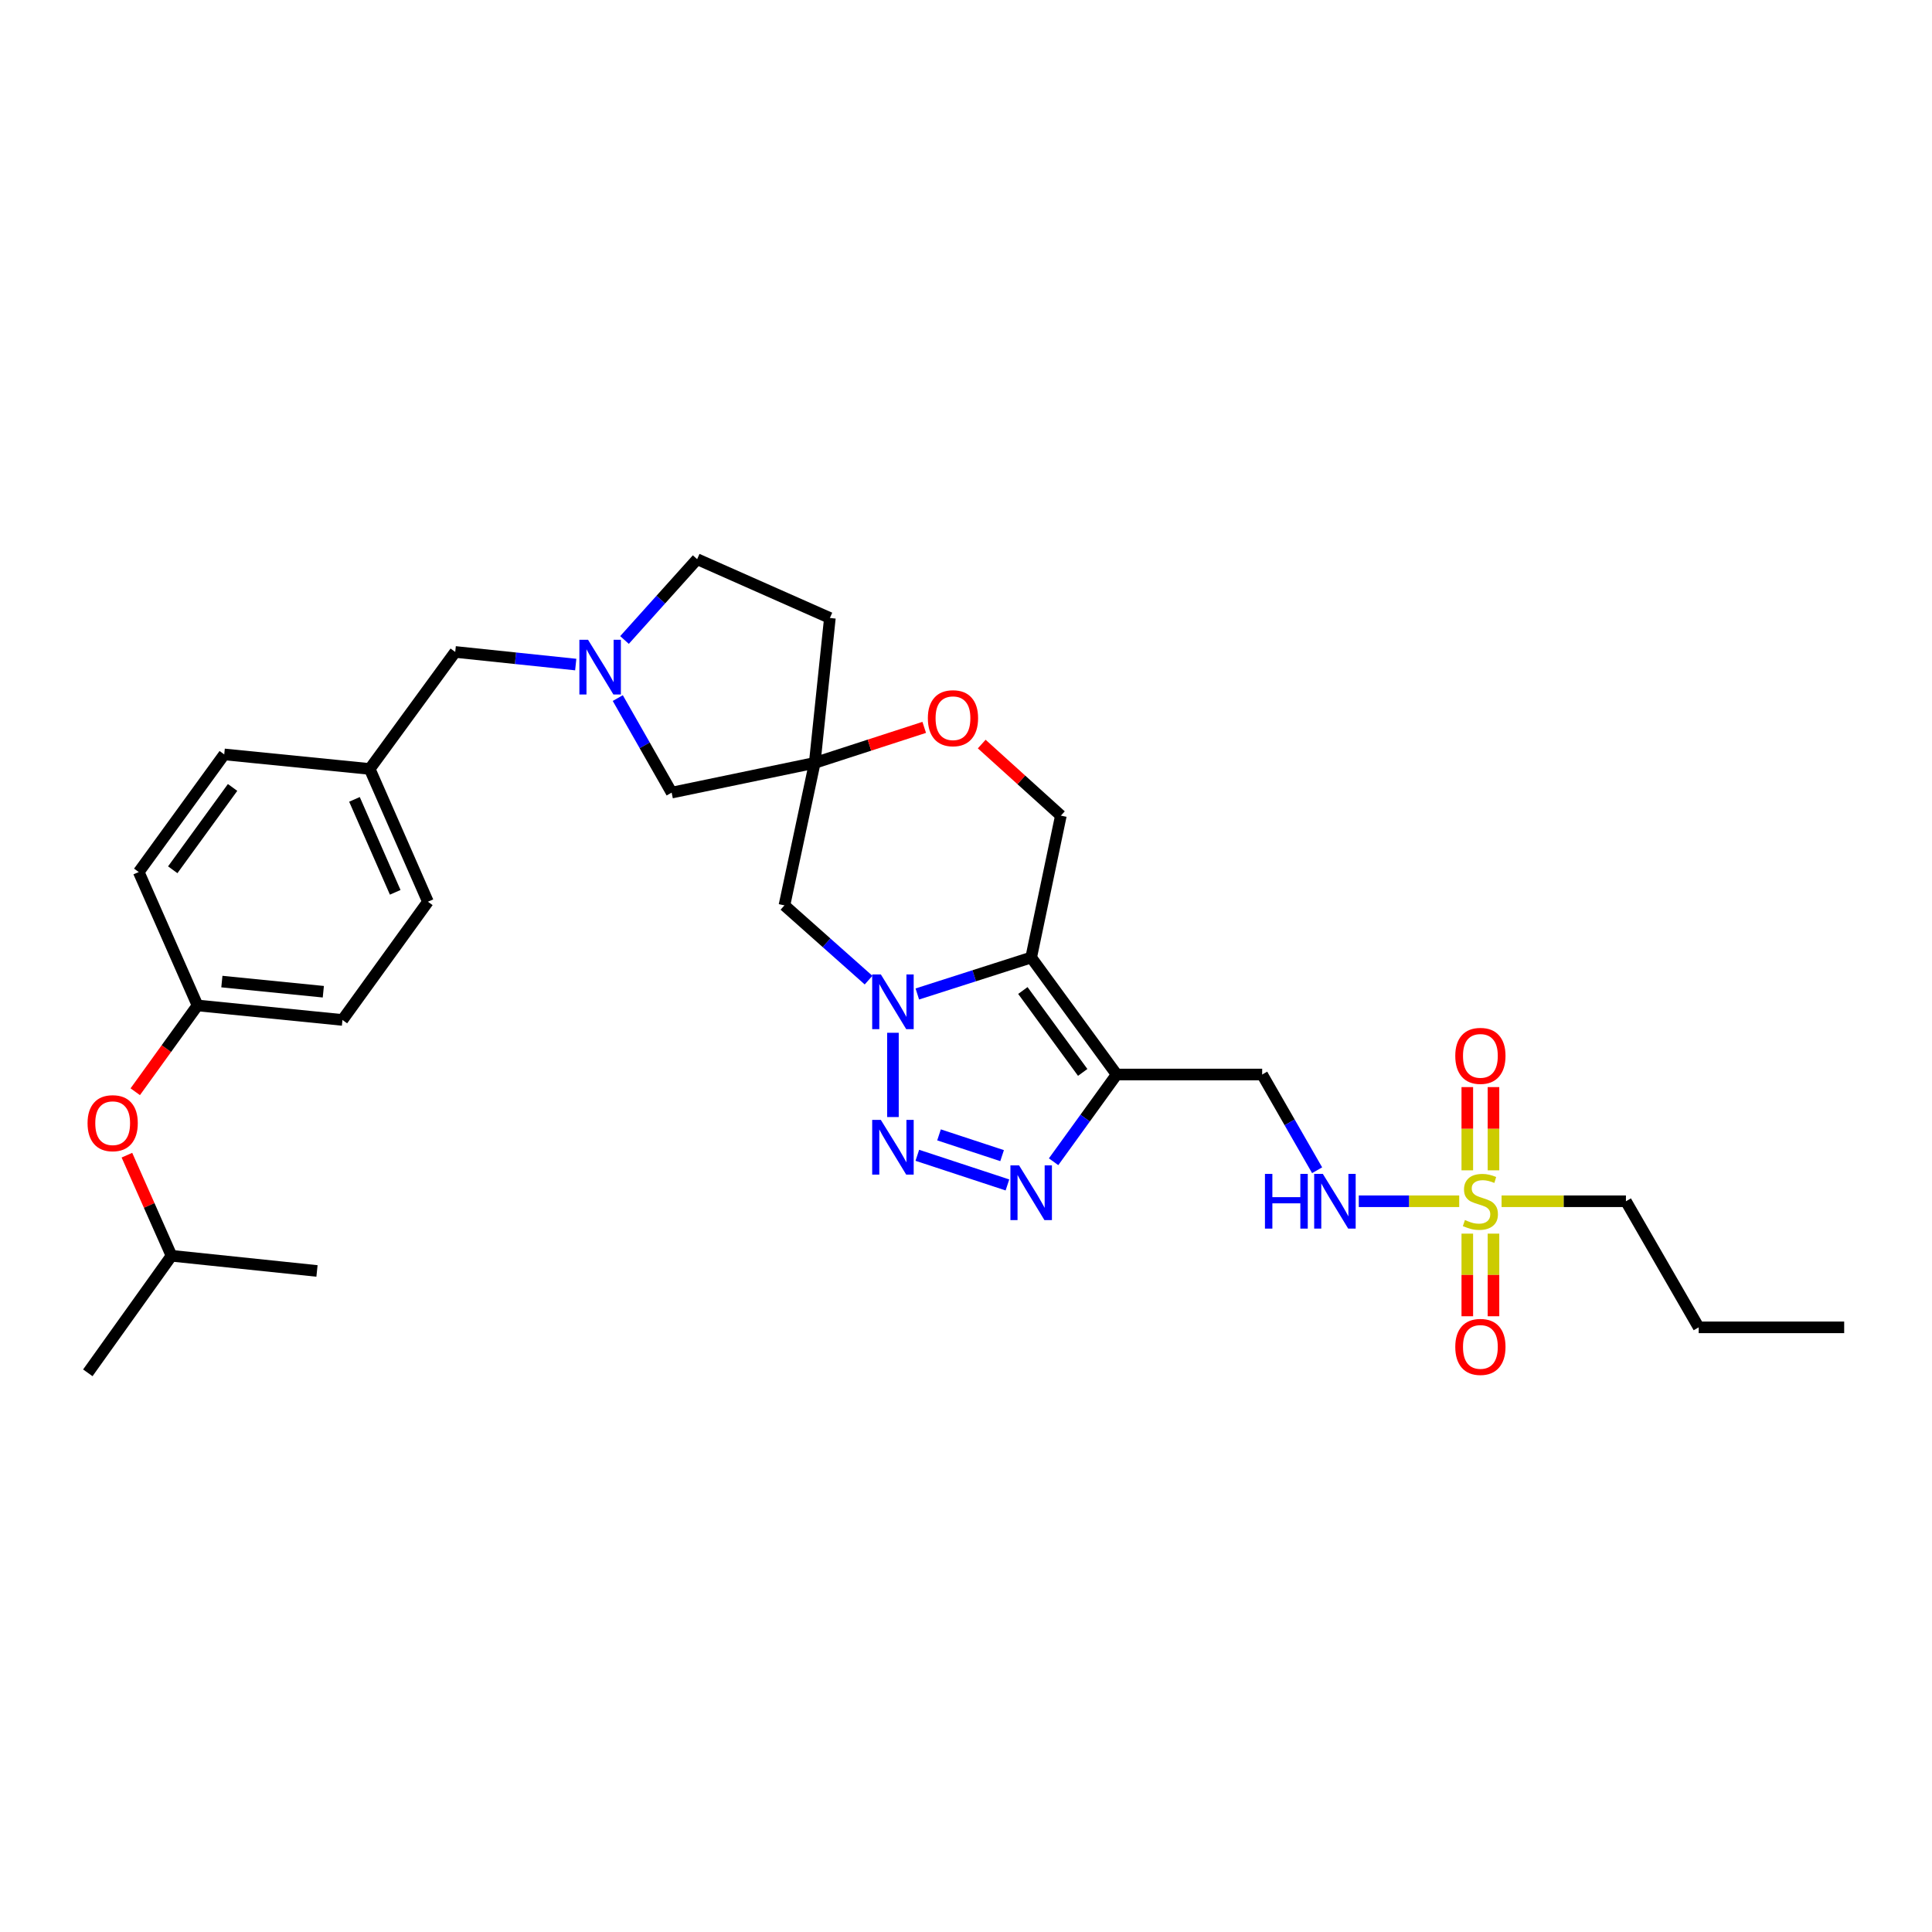 <?xml version='1.0' encoding='iso-8859-1'?>
<svg version='1.1' baseProfile='full'
              xmlns='http://www.w3.org/2000/svg'
                      xmlns:rdkit='http://www.rdkit.org/xml'
                      xmlns:xlink='http://www.w3.org/1999/xlink'
                  xml:space='preserve'
width='1000px' height='1000px' viewBox='0 0 1000 1000'>
<!-- END OF HEADER -->
<rect style='opacity:1.0;fill:#FFFFFF;stroke:none' width='1000' height='1000' x='0' y='0'> </rect>
<path class='bond-0' d='M 474.802,514.484 L 504.269,505.048' style='fill:none;fill-rule:evenodd;stroke:#0000FF;stroke-width:6px;stroke-linecap:butt;stroke-linejoin:miter;stroke-opacity:1' />
<path class='bond-0' d='M 504.269,505.048 L 533.736,495.612' style='fill:none;fill-rule:evenodd;stroke:#000000;stroke-width:6px;stroke-linecap:butt;stroke-linejoin:miter;stroke-opacity:1' />
<path class='bond-1' d='M 462.184,534.567 L 462.184,578.184' style='fill:none;fill-rule:evenodd;stroke:#0000FF;stroke-width:6px;stroke-linecap:butt;stroke-linejoin:miter;stroke-opacity:1' />
<path class='bond-6' d='M 449.566,507.311 L 427.795,487.965' style='fill:none;fill-rule:evenodd;stroke:#0000FF;stroke-width:6px;stroke-linecap:butt;stroke-linejoin:miter;stroke-opacity:1' />
<path class='bond-6' d='M 427.795,487.965 L 406.024,468.62' style='fill:none;fill-rule:evenodd;stroke:#000000;stroke-width:6px;stroke-linecap:butt;stroke-linejoin:miter;stroke-opacity:1' />
<path class='bond-2' d='M 533.736,495.612 L 577.981,556.167' style='fill:none;fill-rule:evenodd;stroke:#000000;stroke-width:6px;stroke-linecap:butt;stroke-linejoin:miter;stroke-opacity:1' />
<path class='bond-2' d='M 529.433,512.688 L 560.404,555.077' style='fill:none;fill-rule:evenodd;stroke:#000000;stroke-width:6px;stroke-linecap:butt;stroke-linejoin:miter;stroke-opacity:1' />
<path class='bond-8' d='M 533.736,495.612 L 549.107,422.17' style='fill:none;fill-rule:evenodd;stroke:#000000;stroke-width:6px;stroke-linecap:butt;stroke-linejoin:miter;stroke-opacity:1' />
<path class='bond-3' d='M 474.807,597.979 L 521.445,613.325' style='fill:none;fill-rule:evenodd;stroke:#0000FF;stroke-width:6px;stroke-linecap:butt;stroke-linejoin:miter;stroke-opacity:1' />
<path class='bond-3' d='M 486.038,587.411 L 518.685,598.154' style='fill:none;fill-rule:evenodd;stroke:#0000FF;stroke-width:6px;stroke-linecap:butt;stroke-linejoin:miter;stroke-opacity:1' />
<path class='bond-10' d='M 577.981,556.167 L 653.297,556.167' style='fill:none;fill-rule:evenodd;stroke:#000000;stroke-width:6px;stroke-linecap:butt;stroke-linejoin:miter;stroke-opacity:1' />
<path class='bond-31' d='M 577.981,556.167 L 561.659,578.744' style='fill:none;fill-rule:evenodd;stroke:#000000;stroke-width:6px;stroke-linecap:butt;stroke-linejoin:miter;stroke-opacity:1' />
<path class='bond-31' d='M 561.659,578.744 L 545.338,601.322' style='fill:none;fill-rule:evenodd;stroke:#0000FF;stroke-width:6px;stroke-linecap:butt;stroke-linejoin:miter;stroke-opacity:1' />
<path class='bond-4' d='M 755.286,621.766 L 729.294,621.766' style='fill:none;fill-rule:evenodd;stroke:#CCCC00;stroke-width:6px;stroke-linecap:butt;stroke-linejoin:miter;stroke-opacity:1' />
<path class='bond-4' d='M 729.294,621.766 L 703.303,621.766' style='fill:none;fill-rule:evenodd;stroke:#0000FF;stroke-width:6px;stroke-linecap:butt;stroke-linejoin:miter;stroke-opacity:1' />
<path class='bond-12' d='M 759.474,638.528 L 759.474,659.909' style='fill:none;fill-rule:evenodd;stroke:#CCCC00;stroke-width:6px;stroke-linecap:butt;stroke-linejoin:miter;stroke-opacity:1' />
<path class='bond-12' d='M 759.474,659.909 L 759.474,681.29' style='fill:none;fill-rule:evenodd;stroke:#FF0000;stroke-width:6px;stroke-linecap:butt;stroke-linejoin:miter;stroke-opacity:1' />
<path class='bond-12' d='M 773.022,638.528 L 773.022,659.909' style='fill:none;fill-rule:evenodd;stroke:#CCCC00;stroke-width:6px;stroke-linecap:butt;stroke-linejoin:miter;stroke-opacity:1' />
<path class='bond-12' d='M 773.022,659.909 L 773.022,681.29' style='fill:none;fill-rule:evenodd;stroke:#FF0000;stroke-width:6px;stroke-linecap:butt;stroke-linejoin:miter;stroke-opacity:1' />
<path class='bond-13' d='M 773.022,605.762 L 773.022,584.22' style='fill:none;fill-rule:evenodd;stroke:#CCCC00;stroke-width:6px;stroke-linecap:butt;stroke-linejoin:miter;stroke-opacity:1' />
<path class='bond-13' d='M 773.022,584.22 L 773.022,562.678' style='fill:none;fill-rule:evenodd;stroke:#FF0000;stroke-width:6px;stroke-linecap:butt;stroke-linejoin:miter;stroke-opacity:1' />
<path class='bond-13' d='M 759.474,605.762 L 759.474,584.22' style='fill:none;fill-rule:evenodd;stroke:#CCCC00;stroke-width:6px;stroke-linecap:butt;stroke-linejoin:miter;stroke-opacity:1' />
<path class='bond-13' d='M 759.474,584.22 L 759.474,562.678' style='fill:none;fill-rule:evenodd;stroke:#FF0000;stroke-width:6px;stroke-linecap:butt;stroke-linejoin:miter;stroke-opacity:1' />
<path class='bond-19' d='M 777.211,621.766 L 809.395,621.766' style='fill:none;fill-rule:evenodd;stroke:#CCCC00;stroke-width:6px;stroke-linecap:butt;stroke-linejoin:miter;stroke-opacity:1' />
<path class='bond-19' d='M 809.395,621.766 L 841.579,621.766' style='fill:none;fill-rule:evenodd;stroke:#000000;stroke-width:6px;stroke-linecap:butt;stroke-linejoin:miter;stroke-opacity:1' />
<path class='bond-5' d='M 421.703,394.869 L 406.024,468.62' style='fill:none;fill-rule:evenodd;stroke:#000000;stroke-width:6px;stroke-linecap:butt;stroke-linejoin:miter;stroke-opacity:1' />
<path class='bond-9' d='M 421.703,394.869 L 450.039,385.679' style='fill:none;fill-rule:evenodd;stroke:#000000;stroke-width:6px;stroke-linecap:butt;stroke-linejoin:miter;stroke-opacity:1' />
<path class='bond-9' d='M 450.039,385.679 L 478.375,376.489' style='fill:none;fill-rule:evenodd;stroke:#FF0000;stroke-width:6px;stroke-linecap:butt;stroke-linejoin:miter;stroke-opacity:1' />
<path class='bond-14' d='M 421.703,394.869 L 347.644,410.255' style='fill:none;fill-rule:evenodd;stroke:#000000;stroke-width:6px;stroke-linecap:butt;stroke-linejoin:miter;stroke-opacity:1' />
<path class='bond-15' d='M 421.703,394.869 L 429.547,319.869' style='fill:none;fill-rule:evenodd;stroke:#000000;stroke-width:6px;stroke-linecap:butt;stroke-linejoin:miter;stroke-opacity:1' />
<path class='bond-7' d='M 319.761,361.325 L 333.703,385.79' style='fill:none;fill-rule:evenodd;stroke:#0000FF;stroke-width:6px;stroke-linecap:butt;stroke-linejoin:miter;stroke-opacity:1' />
<path class='bond-7' d='M 333.703,385.79 L 347.644,410.255' style='fill:none;fill-rule:evenodd;stroke:#000000;stroke-width:6px;stroke-linecap:butt;stroke-linejoin:miter;stroke-opacity:1' />
<path class='bond-16' d='M 298.001,343.974 L 266.814,340.71' style='fill:none;fill-rule:evenodd;stroke:#0000FF;stroke-width:6px;stroke-linecap:butt;stroke-linejoin:miter;stroke-opacity:1' />
<path class='bond-16' d='M 266.814,340.71 L 235.626,337.445' style='fill:none;fill-rule:evenodd;stroke:#000000;stroke-width:6px;stroke-linecap:butt;stroke-linejoin:miter;stroke-opacity:1' />
<path class='bond-33' d='M 323.244,331.257 L 342.042,310.344' style='fill:none;fill-rule:evenodd;stroke:#0000FF;stroke-width:6px;stroke-linecap:butt;stroke-linejoin:miter;stroke-opacity:1' />
<path class='bond-33' d='M 342.042,310.344 L 360.839,289.43' style='fill:none;fill-rule:evenodd;stroke:#000000;stroke-width:6px;stroke-linecap:butt;stroke-linejoin:miter;stroke-opacity:1' />
<path class='bond-32' d='M 549.107,422.17 L 528.622,403.646' style='fill:none;fill-rule:evenodd;stroke:#000000;stroke-width:6px;stroke-linecap:butt;stroke-linejoin:miter;stroke-opacity:1' />
<path class='bond-32' d='M 528.622,403.646 L 508.138,385.122' style='fill:none;fill-rule:evenodd;stroke:#FF0000;stroke-width:6px;stroke-linecap:butt;stroke-linejoin:miter;stroke-opacity:1' />
<path class='bond-11' d='M 653.297,556.167 L 667.518,580.941' style='fill:none;fill-rule:evenodd;stroke:#000000;stroke-width:6px;stroke-linecap:butt;stroke-linejoin:miter;stroke-opacity:1' />
<path class='bond-11' d='M 667.518,580.941 L 681.74,605.715' style='fill:none;fill-rule:evenodd;stroke:#0000FF;stroke-width:6px;stroke-linecap:butt;stroke-linejoin:miter;stroke-opacity:1' />
<path class='bond-17' d='M 429.547,319.869 L 360.839,289.43' style='fill:none;fill-rule:evenodd;stroke:#000000;stroke-width:6px;stroke-linecap:butt;stroke-linejoin:miter;stroke-opacity:1' />
<path class='bond-21' d='M 235.626,337.445 L 191.36,398.008' style='fill:none;fill-rule:evenodd;stroke:#000000;stroke-width:6px;stroke-linecap:butt;stroke-linejoin:miter;stroke-opacity:1' />
<path class='bond-18' d='M 70.006,565.081 L 86.122,542.747' style='fill:none;fill-rule:evenodd;stroke:#FF0000;stroke-width:6px;stroke-linecap:butt;stroke-linejoin:miter;stroke-opacity:1' />
<path class='bond-18' d='M 86.122,542.747 L 102.239,520.413' style='fill:none;fill-rule:evenodd;stroke:#000000;stroke-width:6px;stroke-linecap:butt;stroke-linejoin:miter;stroke-opacity:1' />
<path class='bond-26' d='M 65.692,597.916 L 77.228,623.95' style='fill:none;fill-rule:evenodd;stroke:#FF0000;stroke-width:6px;stroke-linecap:butt;stroke-linejoin:miter;stroke-opacity:1' />
<path class='bond-26' d='M 77.228,623.95 L 88.765,649.985' style='fill:none;fill-rule:evenodd;stroke:#000000;stroke-width:6px;stroke-linecap:butt;stroke-linejoin:miter;stroke-opacity:1' />
<path class='bond-27' d='M 841.579,621.766 L 879.237,687.033' style='fill:none;fill-rule:evenodd;stroke:#000000;stroke-width:6px;stroke-linecap:butt;stroke-linejoin:miter;stroke-opacity:1' />
<path class='bond-20' d='M 102.239,520.413 L 177.254,527.925' style='fill:none;fill-rule:evenodd;stroke:#000000;stroke-width:6px;stroke-linecap:butt;stroke-linejoin:miter;stroke-opacity:1' />
<path class='bond-20' d='M 114.841,508.059 L 167.352,513.317' style='fill:none;fill-rule:evenodd;stroke:#000000;stroke-width:6px;stroke-linecap:butt;stroke-linejoin:miter;stroke-opacity:1' />
<path class='bond-34' d='M 102.239,520.413 L 71.814,451.36' style='fill:none;fill-rule:evenodd;stroke:#000000;stroke-width:6px;stroke-linecap:butt;stroke-linejoin:miter;stroke-opacity:1' />
<path class='bond-24' d='M 191.36,398.008 L 116.066,390.481' style='fill:none;fill-rule:evenodd;stroke:#000000;stroke-width:6px;stroke-linecap:butt;stroke-linejoin:miter;stroke-opacity:1' />
<path class='bond-25' d='M 191.36,398.008 L 221.49,466.73' style='fill:none;fill-rule:evenodd;stroke:#000000;stroke-width:6px;stroke-linecap:butt;stroke-linejoin:miter;stroke-opacity:1' />
<path class='bond-25' d='M 183.471,413.757 L 204.562,461.862' style='fill:none;fill-rule:evenodd;stroke:#000000;stroke-width:6px;stroke-linecap:butt;stroke-linejoin:miter;stroke-opacity:1' />
<path class='bond-22' d='M 71.814,451.36 L 116.066,390.481' style='fill:none;fill-rule:evenodd;stroke:#000000;stroke-width:6px;stroke-linecap:butt;stroke-linejoin:miter;stroke-opacity:1' />
<path class='bond-22' d='M 89.412,450.194 L 120.388,407.579' style='fill:none;fill-rule:evenodd;stroke:#000000;stroke-width:6px;stroke-linecap:butt;stroke-linejoin:miter;stroke-opacity:1' />
<path class='bond-23' d='M 177.254,527.925 L 221.49,466.73' style='fill:none;fill-rule:evenodd;stroke:#000000;stroke-width:6px;stroke-linecap:butt;stroke-linejoin:miter;stroke-opacity:1' />
<path class='bond-28' d='M 88.765,649.985 L 164.074,657.843' style='fill:none;fill-rule:evenodd;stroke:#000000;stroke-width:6px;stroke-linecap:butt;stroke-linejoin:miter;stroke-opacity:1' />
<path class='bond-29' d='M 88.765,649.985 L 45.455,710.57' style='fill:none;fill-rule:evenodd;stroke:#000000;stroke-width:6px;stroke-linecap:butt;stroke-linejoin:miter;stroke-opacity:1' />
<path class='bond-30' d='M 879.237,687.033 L 954.545,687.033' style='fill:none;fill-rule:evenodd;stroke:#000000;stroke-width:6px;stroke-linecap:butt;stroke-linejoin:miter;stroke-opacity:1' />
<path  class='atom-0' d='M 455.924 504.364
L 465.204 519.364
Q 466.124 520.844, 467.604 523.524
Q 469.084 526.204, 469.164 526.364
L 469.164 504.364
L 472.924 504.364
L 472.924 532.684
L 469.044 532.684
L 459.084 516.284
Q 457.924 514.364, 456.684 512.164
Q 455.484 509.964, 455.124 509.284
L 455.124 532.684
L 451.444 532.684
L 451.444 504.364
L 455.924 504.364
' fill='#0000FF'/>
<path  class='atom-2' d='M 455.924 579.665
L 465.204 594.665
Q 466.124 596.145, 467.604 598.825
Q 469.084 601.505, 469.164 601.665
L 469.164 579.665
L 472.924 579.665
L 472.924 607.985
L 469.044 607.985
L 459.084 591.585
Q 457.924 589.665, 456.684 587.465
Q 455.484 585.265, 455.124 584.585
L 455.124 607.985
L 451.444 607.985
L 451.444 579.665
L 455.924 579.665
' fill='#0000FF'/>
<path  class='atom-4' d='M 527.476 603.21
L 536.756 618.21
Q 537.676 619.69, 539.156 622.37
Q 540.636 625.05, 540.716 625.21
L 540.716 603.21
L 544.476 603.21
L 544.476 631.53
L 540.596 631.53
L 530.636 615.13
Q 529.476 613.21, 528.236 611.01
Q 527.036 608.81, 526.676 608.13
L 526.676 631.53
L 522.996 631.53
L 522.996 603.21
L 527.476 603.21
' fill='#0000FF'/>
<path  class='atom-5' d='M 758.248 631.486
Q 758.568 631.606, 759.888 632.166
Q 761.208 632.726, 762.648 633.086
Q 764.128 633.406, 765.568 633.406
Q 768.248 633.406, 769.808 632.126
Q 771.368 630.806, 771.368 628.526
Q 771.368 626.966, 770.568 626.006
Q 769.808 625.046, 768.608 624.526
Q 767.408 624.006, 765.408 623.406
Q 762.888 622.646, 761.368 621.926
Q 759.888 621.206, 758.808 619.686
Q 757.768 618.166, 757.768 615.606
Q 757.768 612.046, 760.168 609.846
Q 762.608 607.646, 767.408 607.646
Q 770.688 607.646, 774.408 609.206
L 773.488 612.286
Q 770.088 610.886, 767.528 610.886
Q 764.768 610.886, 763.248 612.046
Q 761.728 613.166, 761.768 615.126
Q 761.768 616.646, 762.528 617.566
Q 763.328 618.486, 764.448 619.006
Q 765.608 619.526, 767.528 620.126
Q 770.088 620.926, 771.608 621.726
Q 773.128 622.526, 774.208 624.166
Q 775.328 625.766, 775.328 628.526
Q 775.328 632.446, 772.688 634.566
Q 770.088 636.646, 765.728 636.646
Q 763.208 636.646, 761.288 636.086
Q 759.408 635.566, 757.168 634.646
L 758.248 631.486
' fill='#CCCC00'/>
<path  class='atom-8' d='M 304.366 331.136
L 313.646 346.136
Q 314.566 347.616, 316.046 350.296
Q 317.526 352.976, 317.606 353.136
L 317.606 331.136
L 321.366 331.136
L 321.366 359.456
L 317.486 359.456
L 307.526 343.056
Q 306.366 341.136, 305.126 338.936
Q 303.926 336.736, 303.566 336.056
L 303.566 359.456
L 299.886 359.456
L 299.886 331.136
L 304.366 331.136
' fill='#0000FF'/>
<path  class='atom-10' d='M 480.256 371.743
Q 480.256 364.943, 483.616 361.143
Q 486.976 357.343, 493.256 357.343
Q 499.536 357.343, 502.896 361.143
Q 506.256 364.943, 506.256 371.743
Q 506.256 378.623, 502.856 382.543
Q 499.456 386.423, 493.256 386.423
Q 487.016 386.423, 483.616 382.543
Q 480.256 378.663, 480.256 371.743
M 493.256 383.223
Q 497.576 383.223, 499.896 380.343
Q 502.256 377.423, 502.256 371.743
Q 502.256 366.183, 499.896 363.383
Q 497.576 360.543, 493.256 360.543
Q 488.936 360.543, 486.576 363.343
Q 484.256 366.143, 484.256 371.743
Q 484.256 377.463, 486.576 380.343
Q 488.936 383.223, 493.256 383.223
' fill='#FF0000'/>
<path  class='atom-12' d='M 654.735 607.606
L 658.575 607.606
L 658.575 619.646
L 673.055 619.646
L 673.055 607.606
L 676.895 607.606
L 676.895 635.926
L 673.055 635.926
L 673.055 622.846
L 658.575 622.846
L 658.575 635.926
L 654.735 635.926
L 654.735 607.606
' fill='#0000FF'/>
<path  class='atom-12' d='M 684.695 607.606
L 693.975 622.606
Q 694.895 624.086, 696.375 626.766
Q 697.855 629.446, 697.935 629.606
L 697.935 607.606
L 701.695 607.606
L 701.695 635.926
L 697.815 635.926
L 687.855 619.526
Q 686.695 617.606, 685.455 615.406
Q 684.255 613.206, 683.895 612.526
L 683.895 635.926
L 680.215 635.926
L 680.215 607.606
L 684.695 607.606
' fill='#0000FF'/>
<path  class='atom-13' d='M 753.248 697.154
Q 753.248 690.354, 756.608 686.554
Q 759.968 682.754, 766.248 682.754
Q 772.528 682.754, 775.888 686.554
Q 779.248 690.354, 779.248 697.154
Q 779.248 704.034, 775.848 707.954
Q 772.448 711.834, 766.248 711.834
Q 760.008 711.834, 756.608 707.954
Q 753.248 704.074, 753.248 697.154
M 766.248 708.634
Q 770.568 708.634, 772.888 705.754
Q 775.248 702.834, 775.248 697.154
Q 775.248 691.594, 772.888 688.794
Q 770.568 685.954, 766.248 685.954
Q 761.928 685.954, 759.568 688.754
Q 757.248 691.554, 757.248 697.154
Q 757.248 702.874, 759.568 705.754
Q 761.928 708.634, 766.248 708.634
' fill='#FF0000'/>
<path  class='atom-14' d='M 753.248 546.515
Q 753.248 539.715, 756.608 535.915
Q 759.968 532.115, 766.248 532.115
Q 772.528 532.115, 775.888 535.915
Q 779.248 539.715, 779.248 546.515
Q 779.248 553.395, 775.848 557.315
Q 772.448 561.195, 766.248 561.195
Q 760.008 561.195, 756.608 557.315
Q 753.248 553.435, 753.248 546.515
M 766.248 557.995
Q 770.568 557.995, 772.888 555.115
Q 775.248 552.195, 775.248 546.515
Q 775.248 540.955, 772.888 538.155
Q 770.568 535.315, 766.248 535.315
Q 761.928 535.315, 759.568 538.115
Q 757.248 540.915, 757.248 546.515
Q 757.248 552.235, 759.568 555.115
Q 761.928 557.995, 766.248 557.995
' fill='#FF0000'/>
<path  class='atom-19' d='M 45.318 581.357
Q 45.318 574.557, 48.678 570.757
Q 52.038 566.957, 58.318 566.957
Q 64.598 566.957, 67.958 570.757
Q 71.318 574.557, 71.318 581.357
Q 71.318 588.237, 67.918 592.157
Q 64.518 596.037, 58.318 596.037
Q 52.078 596.037, 48.678 592.157
Q 45.318 588.277, 45.318 581.357
M 58.318 592.837
Q 62.638 592.837, 64.958 589.957
Q 67.318 587.037, 67.318 581.357
Q 67.318 575.797, 64.958 572.997
Q 62.638 570.157, 58.318 570.157
Q 53.998 570.157, 51.638 572.957
Q 49.318 575.757, 49.318 581.357
Q 49.318 587.077, 51.638 589.957
Q 53.998 592.837, 58.318 592.837
' fill='#FF0000'/>
</svg>
